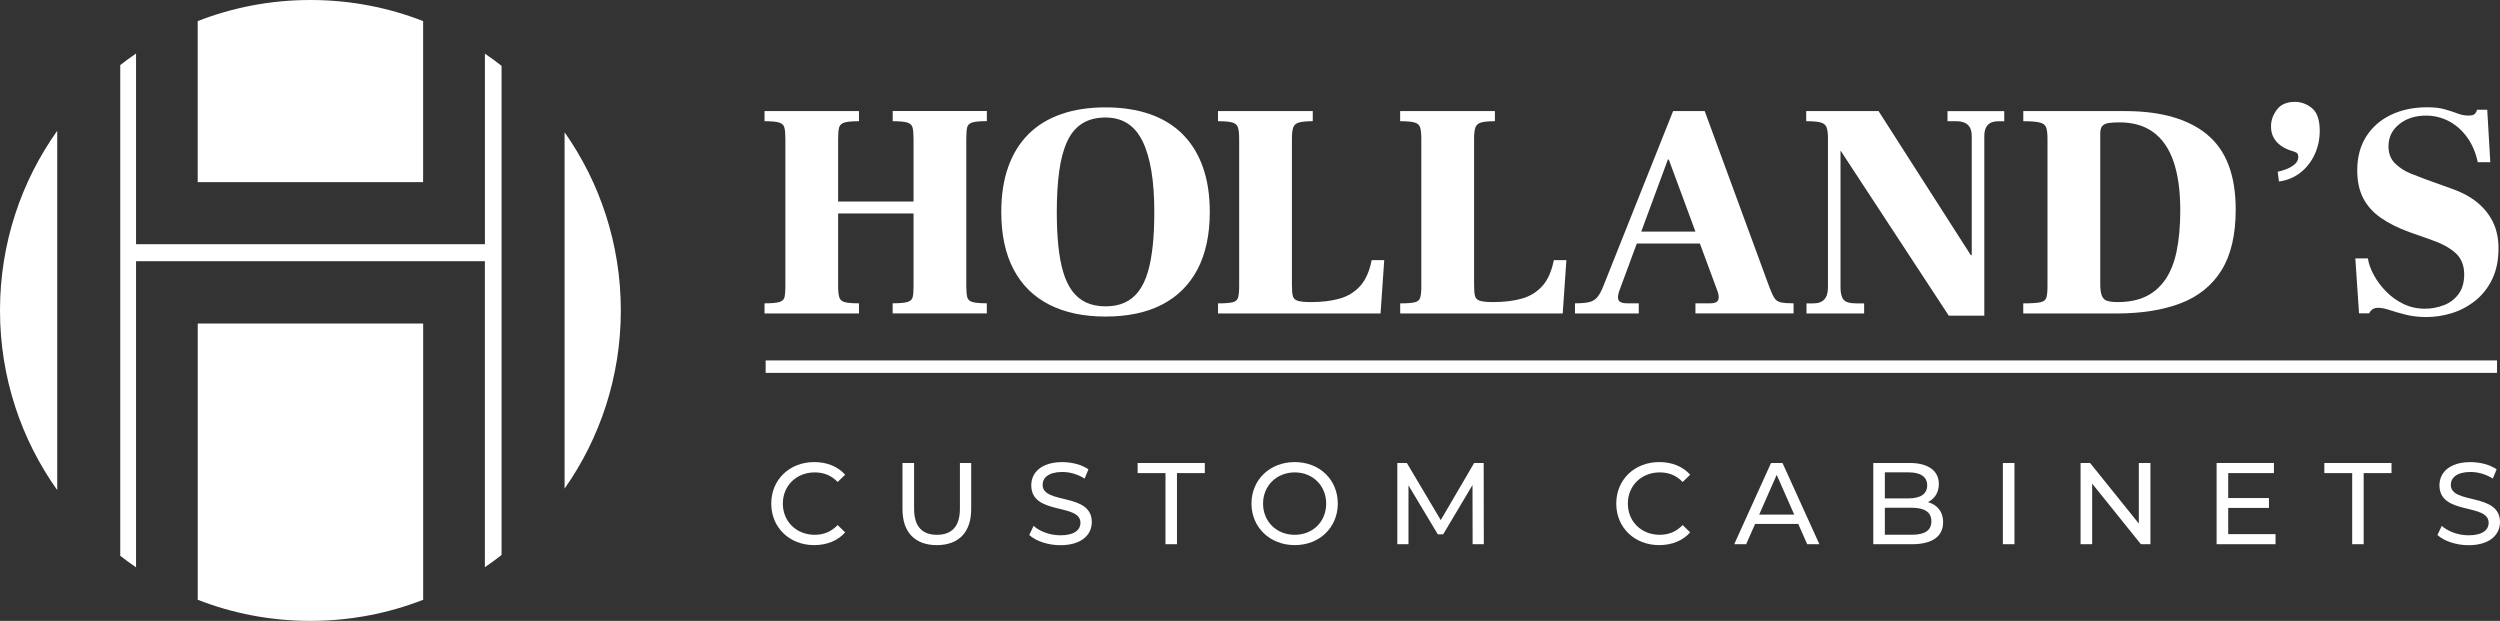 <svg xmlns="http://www.w3.org/2000/svg" id="Layer_2" data-name="Layer 2" viewBox="0 0 603.31 149.83"><rect x="0" y="0" width="603.31" height="149.83" fill="#333333" stroke="none"/><defs><style>      .cls-1 {        fill: none;      }      .cls-2 {        fill: #fff;      }    </style></defs><g id="Layer_1-2" data-name="Layer 1"><path class="cls-2" d="M186.12,121.53c0-5.8,4.42-10.02,10.39-10.02,3.02,0,5.66,1.04,7.45,3.05l-1.82,1.76c-1.51-1.6-3.36-2.32-5.52-2.32-4.42,0-7.7,3.19-7.7,7.53s3.28,7.53,7.7,7.53c2.16,0,4-.76,5.52-2.35l1.82,1.76c-1.79,2.02-4.42,3.08-7.48,3.08-5.94,0-10.36-4.23-10.36-10.02Z"></path><path class="cls-2" d="M217.79,122.87v-11.14h2.8v11.03c0,4.34,1.99,6.3,5.52,6.3s5.54-1.96,5.54-6.3v-11.03h2.72v11.14c0,5.68-3.11,8.68-8.29,8.68s-8.29-3-8.29-8.68h0Z"></path><path class="cls-2" d="M248.39,129.09l1.04-2.18c1.46,1.32,3.95,2.27,6.47,2.27,3.39,0,4.84-1.32,4.84-3.02,0-4.79-11.87-1.76-11.87-9.04,0-3.02,2.35-5.6,7.5-5.6,2.3,0,4.68.62,6.3,1.74l-.92,2.24c-1.71-1.09-3.64-1.6-5.38-1.6-3.33,0-4.76,1.4-4.76,3.11,0,4.79,11.87,1.79,11.87,8.99,0,3-2.41,5.57-7.59,5.57-3,0-5.94-1.01-7.5-2.46v-.02Z"></path><path class="cls-2" d="M281.26,114.17h-6.72v-2.44h16.21v2.44h-6.72v17.16h-2.77v-17.16Z"></path><path class="cls-2" d="M302.01,121.53c0-5.74,4.42-10.02,10.44-10.02s10.39,4.26,10.39,10.02-4.42,10.02-10.39,10.02-10.44-4.28-10.44-10.02ZM320.04,121.53c0-4.34-3.25-7.53-7.59-7.53s-7.64,3.19-7.64,7.53,3.25,7.53,7.64,7.53,7.59-3.19,7.59-7.53Z"></path><path class="cls-2" d="M355.38,131.33l-.03-14.28-7.08,11.9h-1.29l-7.08-11.82v14.2h-2.69v-19.6h2.3l8.18,13.78,8.06-13.78h2.3l.03,19.6h-2.7Z"></path><path class="cls-2" d="M390.04,121.53c0-5.8,4.42-10.02,10.39-10.02,3.02,0,5.66,1.04,7.45,3.05l-1.82,1.76c-1.51-1.6-3.36-2.32-5.52-2.32-4.42,0-7.7,3.19-7.7,7.53s3.28,7.53,7.7,7.53c2.16,0,4-.76,5.52-2.35l1.82,1.76c-1.79,2.02-4.42,3.08-7.48,3.08-5.94,0-10.36-4.23-10.36-10.02h0Z"></path><path class="cls-2" d="M433.97,126.43h-10.42l-2.16,4.9h-2.88l8.88-19.6h2.77l8.9,19.6h-2.94l-2.16-4.9h.01ZM432.99,124.19l-4.23-9.6-4.23,9.6h8.46Z"></path><path class="cls-2" d="M468.92,126.04c0,3.36-2.55,5.29-7.5,5.29h-9.35v-19.6h8.79c4.51,0,7.03,1.9,7.03,5.07,0,2.13-1.09,3.61-2.63,4.37,2.21.62,3.67,2.27,3.67,4.87h-.01ZM454.86,114v6.27h5.74c2.86,0,4.48-1.06,4.48-3.14s-1.62-3.14-4.48-3.14h-5.74ZM466.09,125.81c0-2.27-1.68-3.28-4.79-3.28h-6.44v6.52h6.44c3.11,0,4.79-.98,4.79-3.25h0Z"></path><path class="cls-2" d="M483.34,111.73h2.8v19.6h-2.8v-19.6Z"></path><path class="cls-2" d="M518.95,111.73v19.6h-2.3l-11.76-14.62v14.62h-2.8v-19.6h2.3l11.76,14.62v-14.62h2.8Z"></path><path class="cls-2" d="M549.14,128.89v2.44h-14.22v-19.6h13.83v2.44h-11.03v6.02h9.83v2.38h-9.83v6.33h11.42Z"></path><path class="cls-2" d="M567.64,114.17h-6.72v-2.44h16.21v2.44h-6.72v17.16h-2.77v-17.16h0Z"></path><path class="cls-2" d="M588.22,129.09l1.04-2.18c1.46,1.32,3.95,2.27,6.47,2.27,3.39,0,4.84-1.32,4.84-3.02,0-4.79-11.87-1.76-11.87-9.04,0-3.02,2.35-5.6,7.5-5.6,2.3,0,4.68.62,6.3,1.74l-.92,2.24c-1.71-1.09-3.64-1.6-5.38-1.6-3.33,0-4.76,1.4-4.76,3.11,0,4.79,11.87,1.79,11.87,8.99,0,3-2.41,5.57-7.59,5.57-3,0-5.94-1.01-7.5-2.46v-.02Z"></path><rect class="cls-2" x="184.77" y="86.98" width="417.82" height="3"></rect><path class="cls-2" d="M215.43,29.25c1.68,0,2.86.11,3.55.33s1.11.64,1.26,1.26.22,1.52.22,2.7v15.1h-18.2v-15.1c0-1.18.07-2.08.22-2.7s.57-1.04,1.26-1.26c.69-.22,1.88-.33,3.55-.33v-2.44h-22.79v2.44c1.68,0,2.86.11,3.55.33s1.11.64,1.26,1.26.22,1.52.22,2.7v35.52c0,1.09-.06,1.94-.18,2.55-.12.62-.53,1.04-1.22,1.26s-1.9.33-3.63.33v2.44h22.79v-2.44c-1.63,0-2.79-.1-3.48-.3-.69-.2-1.12-.6-1.29-1.22s-.26-1.49-.26-2.63v-17.54h18.2v17.54c0,1.14-.06,2-.19,2.59-.12.59-.53,1-1.22,1.22s-1.9.33-3.63.33v2.44h22.72v-2.44c-1.58,0-2.73-.1-3.44-.3-.72-.2-1.15-.6-1.29-1.22-.15-.62-.22-1.49-.22-2.63v-35.52c0-1.18.06-2.08.19-2.7.12-.62.53-1.04,1.22-1.26s1.87-.33,3.55-.33v-2.44h-22.72v2.46Z"></path><path class="cls-2" d="M285.4,32.39c-2.15-2.15-4.79-3.76-7.92-4.85-3.13-1.08-6.7-1.63-10.69-1.63s-7.56.54-10.69,1.63c-3.13,1.09-5.77,2.7-7.92,4.85-2.15,2.15-3.77,4.79-4.88,7.92-1.11,3.13-1.67,6.75-1.67,10.84,0,5.48.99,10.09,2.96,13.84s4.83,6.59,8.58,8.51,8.29,2.89,13.62,2.89,9.93-.96,13.65-2.89c3.72-1.92,6.57-4.76,8.55-8.51,1.97-3.75,2.96-8.36,2.96-13.84,0-4.09-.55-7.71-1.67-10.84-1.11-3.13-2.74-5.77-4.88-7.92h0ZM278.18,59.29c-.25,2.42-.64,4.54-1.18,6.36-.54,1.83-1.27,3.36-2.18,4.59s-2.04,2.16-3.37,2.77c-1.33.62-2.89.92-4.66.92s-3.33-.31-4.66-.92c-1.33-.62-2.45-1.54-3.37-2.77-.91-1.23-1.64-2.76-2.18-4.59-.54-1.82-.94-3.95-1.18-6.36-.25-2.42-.37-5.13-.37-8.14,0-3.75.2-7.04.59-9.88.39-2.84,1.04-5.22,1.92-7.14.89-1.92,2.1-3.37,3.63-4.33,1.53-.96,3.4-1.44,5.62-1.44,2.07,0,3.85.48,5.33,1.44,1.48.96,2.69,2.4,3.63,4.33.94,1.92,1.64,4.3,2.11,7.14.47,2.84.7,6.13.7,9.88,0,3.01-.12,5.72-.37,8.14h-.01Z"></path><path class="cls-2" d="M328.24,69.02c-1.31,1.46-2.95,2.47-4.92,3.03-1.97.57-4.29.85-6.96.85-1.43,0-2.48-.1-3.15-.3-.67-.2-1.07-.59-1.22-1.18-.15-.59-.22-1.48-.22-2.66v-35.22c0-1.28.11-2.22.33-2.81s.69-.99,1.41-1.18c.71-.2,1.81-.3,3.29-.3v-2.44h-22.87v2.44c1.58,0,2.72.1,3.44.3.71.2,1.17.59,1.37,1.18.2.59.3,1.53.3,2.81v35.52c0,1.23-.09,2.15-.26,2.74s-.62.98-1.33,1.15c-.72.17-1.89.26-3.51.26v2.44h39.22l.89-12.88h-3.03c-.54,2.71-1.47,4.8-2.77,6.25h-.01Z"></path><path class="cls-2" d="M372.2,69.02c-1.31,1.46-2.95,2.47-4.92,3.03-1.97.57-4.29.85-6.96.85-1.43,0-2.48-.1-3.15-.3-.67-.2-1.07-.59-1.22-1.18-.15-.59-.22-1.48-.22-2.66v-35.22c0-1.28.11-2.22.33-2.81s.69-.99,1.41-1.18c.71-.2,1.81-.3,3.29-.3v-2.44h-22.87v2.44c1.58,0,2.72.1,3.44.3.71.2,1.17.59,1.37,1.18.2.59.3,1.53.3,2.81v35.52c0,1.23-.09,2.15-.26,2.74s-.62.98-1.33,1.15c-.72.17-1.89.26-3.51.26v2.44h39.22l.89-12.88h-3.03c-.54,2.71-1.47,4.8-2.77,6.25h-.01Z"></path><path class="cls-2" d="M428.25,71.98c-.35-.52-.74-1.34-1.18-2.48l-15.69-42.7h-7.62l-16.87,42.33c-.49,1.23-1,2.13-1.52,2.7s-1.18.94-2,1.11c-.81.17-1.91.26-3.29.26v2.44h15.39v-2.44h-2.81c-1.04,0-1.7-.22-2-.67s-.27-1.18.07-2.22l4.27-11.54h15.22l4.19,11.32c.39,1.04.47,1.81.22,2.33-.25.52-.86.78-1.85.78h-3.63v2.44h23.68v-2.44c-1.33,0-2.34-.07-3.03-.22s-1.21-.48-1.55-1h0ZM396.07,55.89l6.43-17.39h.22l6.43,17.39h-13.09.01Z"></path><path class="cls-2" d="M469.99,29.25h2.07c2.52,0,3.77,1.18,3.77,3.55v28.79h-.22l-22.27-34.78h-17.46v2.44c1.58,0,2.74.1,3.48.3.74.2,1.22.59,1.44,1.18s.33,1.51.33,2.74v35.89c0,2.57-1.16,3.85-3.48,3.85h-1.7v2.44h13.91v-2.44h-2c-1.48,0-2.47-.3-2.96-.89s-.74-1.58-.74-2.96v-32.93h.07l26.05,39.74h8.58v-43.36c0-2.37,1.13-3.55,3.4-3.55h1.41v-2.44h-13.69v2.44h.01Z"></path><path class="cls-2" d="M532.74,32.54c-4.54-3.77-11.08-5.69-19.61-5.73h-24.86v2.44c1.78,0,3.08.1,3.92.3.84.2,1.37.59,1.59,1.18s.33,1.51.33,2.74v35.59c0,1.23-.09,2.15-.26,2.74s-.67.98-1.48,1.15-2.18.26-4.11.26v2.44h22.42c6.12,0,11.32-.83,15.61-2.48s7.57-4.32,9.84-7.99,3.4-8.55,3.4-14.61c0-8.24-2.27-14.25-6.81-18.02h.02ZM525.27,60.66c-.59,2.79-1.52,5.08-2.78,6.88s-2.83,3.15-4.7,4.03c-1.88.89-4.12,1.33-6.73,1.33-.99,0-1.8-.09-2.44-.26-.64-.17-1.1-.58-1.37-1.22s-.41-1.6-.41-2.89v-36.19c0-.94.17-1.59.52-1.96.34-.37.86-.6,1.55-.7s1.55-.15,2.59-.15c3.26,0,5.97.79,8.14,2.37,2.17,1.58,3.8,3.93,4.88,7.07,1.08,3.13,1.63,7.07,1.63,11.8,0,3.8-.3,7.09-.89,9.88h0Z"></path><path class="cls-2" d="M557.94,26.1c-1.26-1.01-2.63-1.52-4.11-1.52-1.97,0-3.43.63-4.37,1.89s-1.41,2.6-1.41,4.03c0,1.04.21,1.94.63,2.7.42.77.99,1.41,1.7,1.92.71.52,1.54.93,2.48,1.22.54.15.97.31,1.29.48s.48.53.48,1.07c0,.69-.3,1.28-.89,1.78-.59.49-1.28.89-2.07,1.18-.79.3-1.46.49-2,.59l.3,2.37c2.02-.3,3.76-1.02,5.22-2.18,1.46-1.16,2.59-2.61,3.4-4.37.81-1.75,1.22-3.64,1.22-5.66,0-2.66-.63-4.5-1.89-5.51h.02Z"></path><path class="cls-2" d="M601.56,53.48c-.94-1.85-2.23-3.43-3.88-4.74s-3.61-2.36-5.88-3.15l-6.59-2.37c-.94-.34-2.11-.8-3.52-1.37-1.41-.57-2.64-1.37-3.7-2.41s-1.59-2.42-1.59-4.14c0-2.17.86-3.95,2.59-5.33,1.73-1.38,3.87-2.07,6.44-2.07,2.02,0,3.88.46,5.59,1.37,1.7.91,3.16,2.21,4.37,3.88,1.21,1.68,2.06,3.68,2.55,5.99h3.03l-.74-12.65h-2.44c-.1.35-.27.67-.52.96-.25.3-.77.44-1.55.44-.89,0-1.79-.17-2.7-.52-.91-.34-1.94-.68-3.07-1s-2.54-.48-4.22-.48c-3.26,0-6.15.6-8.7,1.81-2.54,1.21-4.54,2.95-5.99,5.22-1.46,2.27-2.18,5.01-2.18,8.21,0,2.62.48,4.85,1.44,6.7s2.38,3.43,4.25,4.74,4.17,2.45,6.88,3.44l5.25,1.85c2.56.89,4.54,1.96,5.92,3.22,1.38,1.26,2.07,2.97,2.07,5.14,0,1.97-.47,3.58-1.41,4.81-.94,1.23-2.13,2.12-3.59,2.66s-2.95.81-4.48.81c-1.88,0-3.6-.38-5.18-1.15-1.58-.76-2.97-1.76-4.18-3-1.21-1.23-2.2-2.55-2.96-3.96-.77-1.41-1.25-2.75-1.44-4.03h-3.03l.89,13.25h2.44c.2-.39.47-.71.81-.96s.81-.37,1.41-.37c.74,0,1.67.19,2.77.56,1.11.37,2.41.74,3.88,1.11,1.48.37,3.13.56,4.96.56,2.07,0,4.13-.32,6.18-.96s3.92-1.64,5.62-3,3.06-3.08,4.07-5.18,1.52-4.58,1.52-7.44c0-2.47-.47-4.62-1.41-6.48l.02.03Z"></path><path class="cls-2" d="M13.81,31.56C5.11,43.8,0,58.76,0,74.92s5.11,31.11,13.81,43.35V31.56Z"></path><path class="cls-2" d="M47.71,43.96h54.4V5.09c-8.43-3.29-17.6-5.09-27.2-5.09s-18.77,1.8-27.2,5.09c0,0,0,38.87,0,38.87Z"></path><path class="cls-2" d="M121.04,133.94V15.89c-1.3-1.03-2.65-2.01-4.02-2.94v45.98H32.83V12.92c-1.3.89-2.58,1.81-3.81,2.78v118.43c1.24.97,2.52,1.89,3.81,2.78V63.03h84.18v73.85c1.37-.93,2.72-1.91,4.02-2.94h0Z"></path><path class="cls-2" d="M136.25,31.92v85.99c8.55-12.17,13.57-27,13.57-42.99s-5.02-30.83-13.57-43h0Z"></path><path class="cls-2" d="M102.12,78.07h-54.4v66.67c8.42,3.29,17.6,5.09,27.19,5.09s18.78-1.8,27.21-5.09c0,0,0-66.67,0-66.67Z"></path><path class="cls-1" d="M117.01,12.95v45.98H32.83V12.92c4.62-3.14,9.6-5.77,14.88-7.83v38.87h54.4V5.09c5.29,2.06,10.28,4.7,14.9,7.85h0ZM32.83,63.03v73.88c4.62,3.14,9.61,5.78,14.89,7.83v-66.67h54.4v66.67c5.29-2.06,10.28-4.7,14.9-7.85V63.03H32.83ZM13.81,31.56v86.71c4.27,6.01,9.4,11.35,15.21,15.86V15.7c-5.81,4.51-10.94,9.85-15.21,15.86ZM121.04,15.89v118.06c5.82-4.56,10.96-9.96,15.22-16.03V31.92c-4.25-6.07-9.39-11.47-15.22-16.03Z"></path></g></svg>